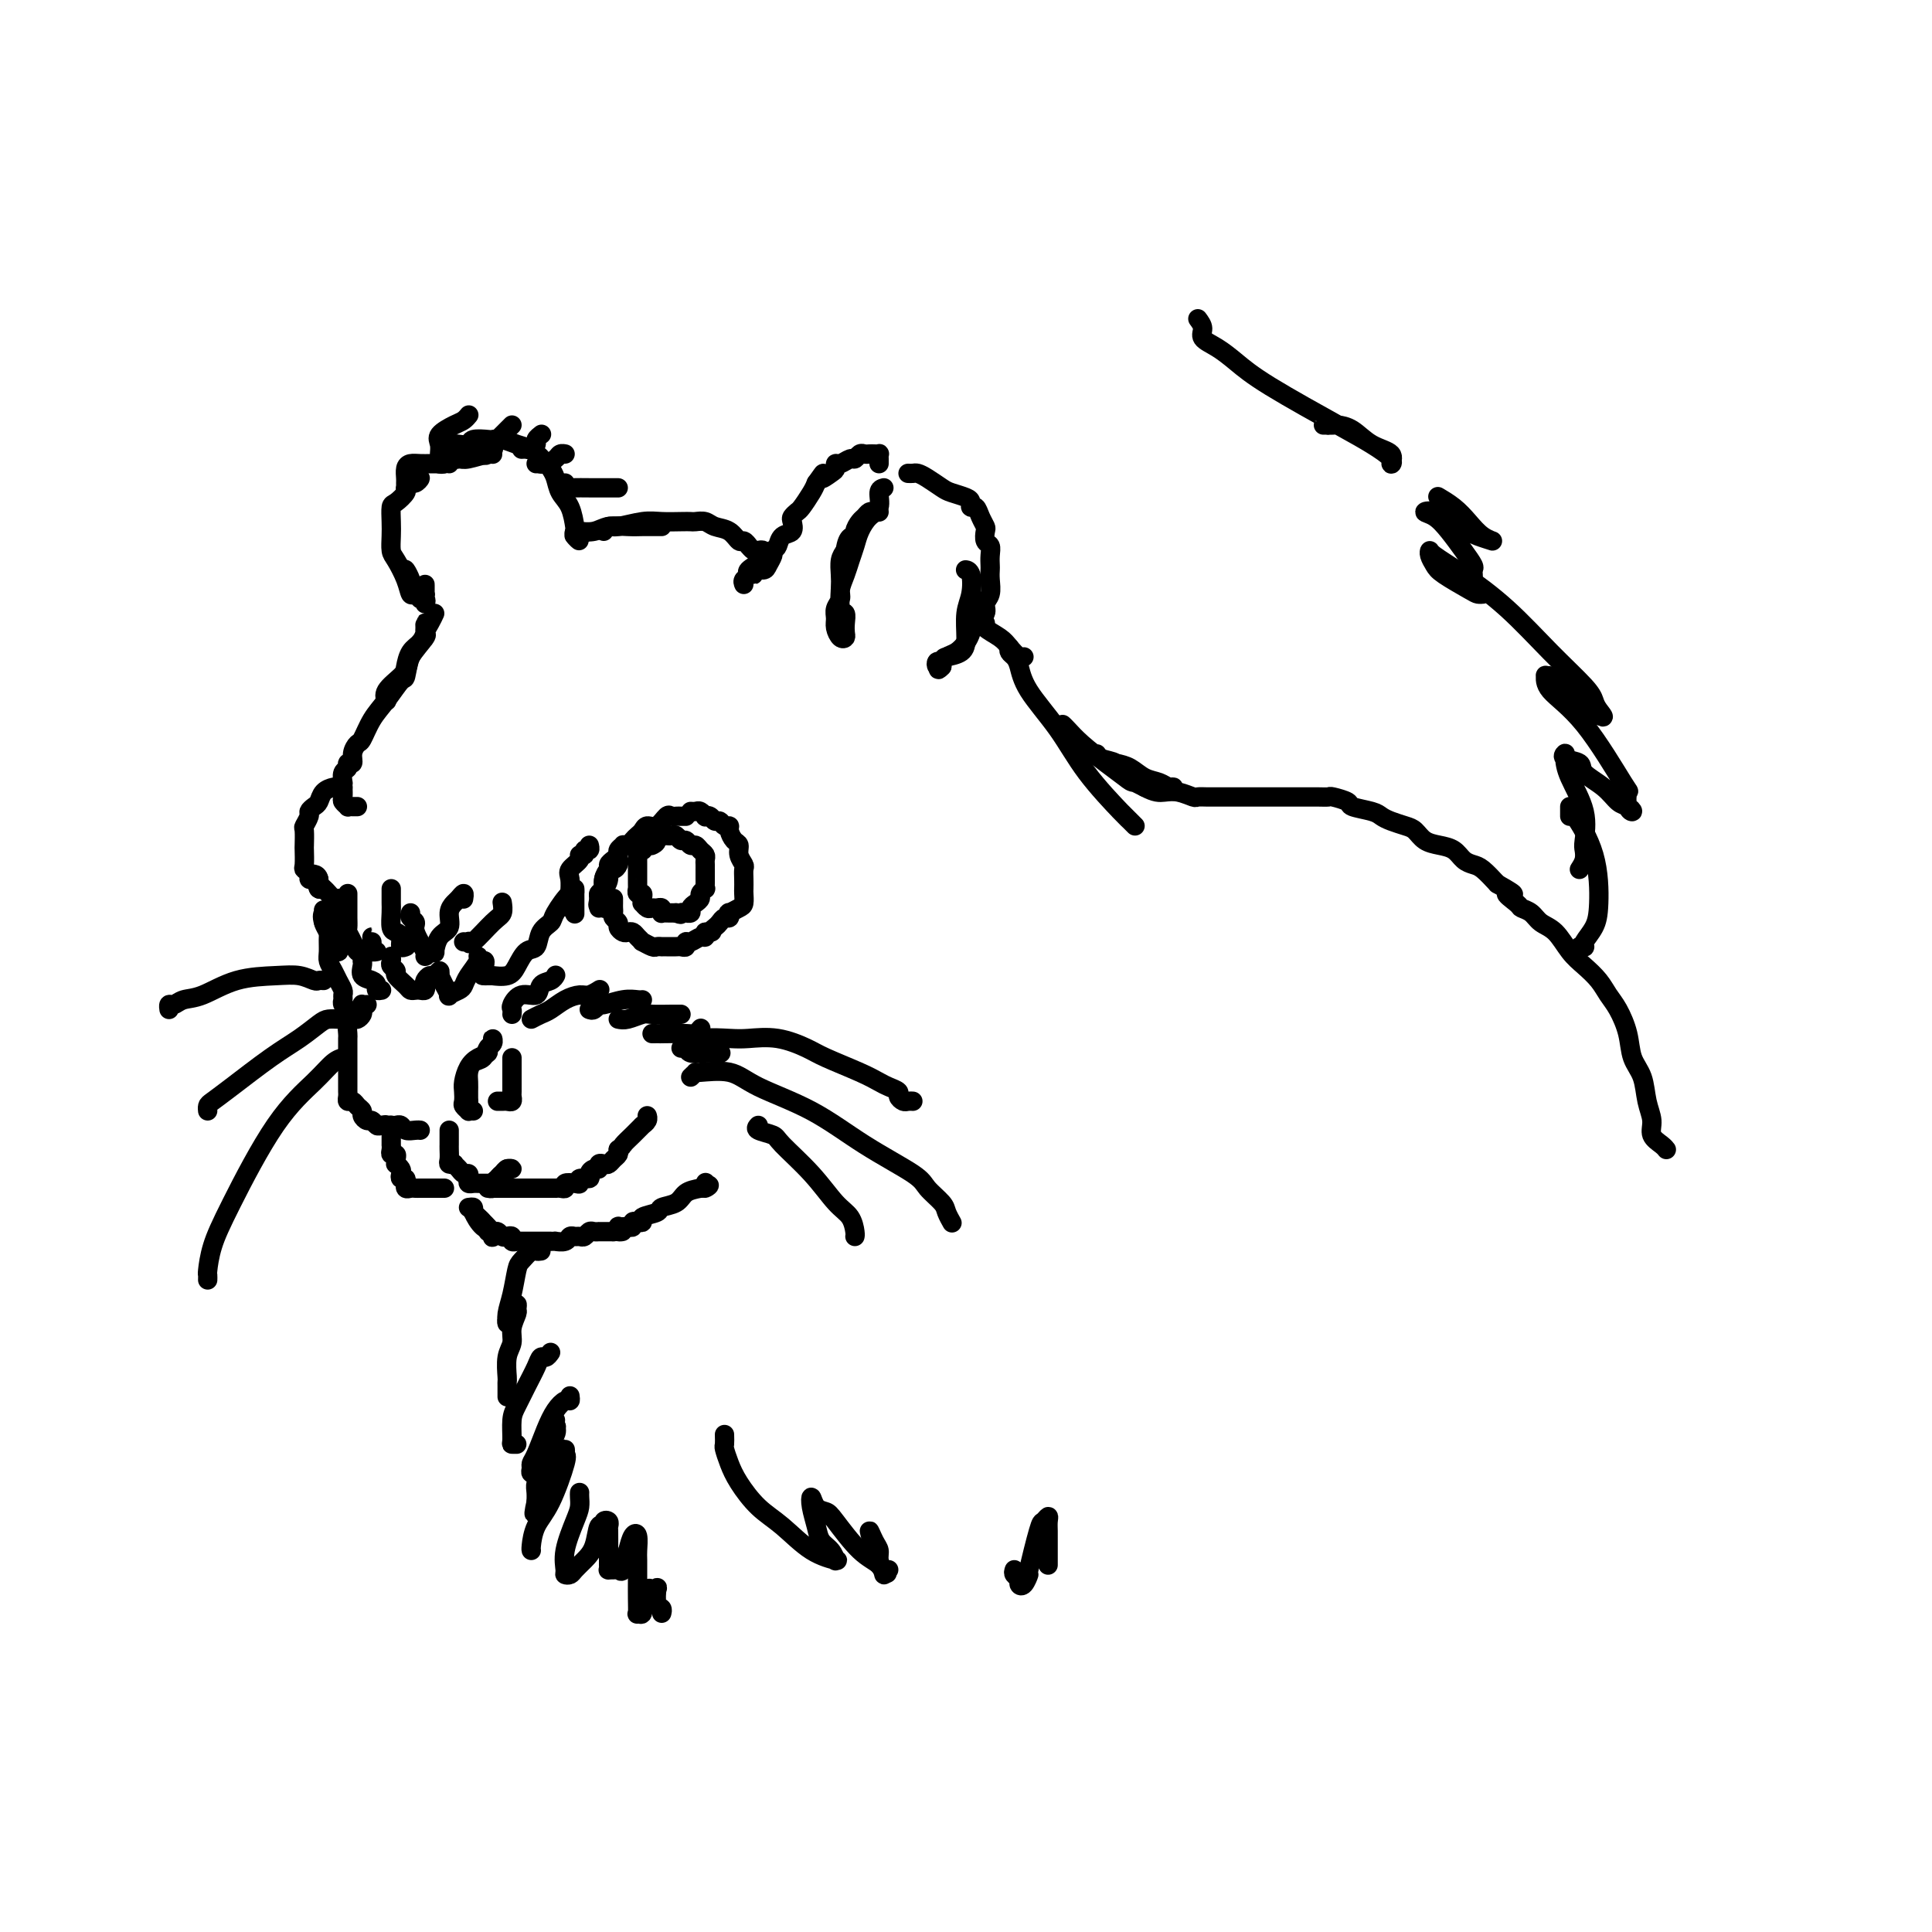 <svg viewBox='0 0 400 400' version='1.1' xmlns='http://www.w3.org/2000/svg' xmlns:xlink='http://www.w3.org/1999/xlink'><g fill='none' stroke='rgb(0,0,0)' stroke-width='4' stroke-linecap='round' stroke-linejoin='round'><path d='M87,124c-0.337,-0.388 -0.675,-0.776 -1,-1c-0.325,-0.224 -0.638,-0.282 -1,-1c-0.362,-0.718 -0.775,-2.094 -1,-3c-0.225,-0.906 -0.263,-1.340 0,-1c0.263,0.340 0.827,1.454 1,2c0.173,0.546 -0.045,0.525 0,1c0.045,0.475 0.352,1.445 1,2c0.648,0.555 1.638,0.696 2,1c0.362,0.304 0.097,0.773 0,1c-0.097,0.227 -0.026,0.214 0,0c0.026,-0.214 0.007,-0.629 0,-1c-0.007,-0.371 -0.002,-0.698 0,-1c0.002,-0.302 0.001,-0.578 0,-1c-0.001,-0.422 -0.003,-0.989 0,-1c0.003,-0.011 0.011,0.533 0,1c-0.011,0.467 -0.041,0.856 0,1c0.041,0.144 0.155,0.041 0,0c-0.155,-0.041 -0.577,-0.021 -1,0'/><path d='M87,123c0.290,0.586 -0.486,0.051 -1,0c-0.514,-0.051 -0.765,0.384 -1,0c-0.235,-0.384 -0.455,-1.586 -1,-3c-0.545,-1.414 -1.414,-3.041 -2,-4c-0.586,-0.959 -0.887,-1.250 -1,-2c-0.113,-0.750 -0.037,-1.959 0,-3c0.037,-1.041 0.033,-1.914 0,-3c-0.033,-1.086 -0.097,-2.386 0,-3c0.097,-0.614 0.354,-0.542 1,-1c0.646,-0.458 1.680,-1.447 2,-2c0.320,-0.553 -0.074,-0.670 0,-1c0.074,-0.330 0.618,-0.872 1,-1c0.382,-0.128 0.603,0.158 1,0c0.397,-0.158 0.971,-0.759 1,-1c0.029,-0.241 -0.485,-0.120 -1,0'/><path d='M86,99c0.608,-1.687 -0.373,0.096 -1,1c-0.627,0.904 -0.901,0.929 -1,1c-0.099,0.071 -0.024,0.187 0,0c0.024,-0.187 -0.002,-0.677 0,-1c0.002,-0.323 0.032,-0.479 0,-1c-0.032,-0.521 -0.125,-1.408 0,-2c0.125,-0.592 0.467,-0.891 1,-1c0.533,-0.109 1.257,-0.029 2,0c0.743,0.029 1.506,0.008 2,0c0.494,-0.008 0.720,-0.002 1,0c0.280,0.002 0.614,0.001 1,0c0.386,-0.001 0.825,-0.000 1,0c0.175,0.000 0.088,0.000 0,0'/><path d='M93,96c-0.105,-0.417 -0.211,-0.833 0,-1c0.211,-0.167 0.738,-0.083 1,0c0.262,0.083 0.260,0.166 1,0c0.740,-0.166 2.223,-0.582 3,-1c0.777,-0.418 0.849,-0.840 1,-1c0.151,-0.160 0.380,-0.058 1,0c0.620,0.058 1.631,0.072 2,0c0.369,-0.072 0.097,-0.230 0,0c-0.097,0.230 -0.019,0.847 0,1c0.019,0.153 -0.019,-0.158 -1,0c-0.981,0.158 -2.903,0.786 -4,1c-1.097,0.214 -1.367,0.015 -2,0c-0.633,-0.015 -1.628,0.153 -2,0c-0.372,-0.153 -0.121,-0.629 0,-1c0.121,-0.371 0.110,-0.639 0,-1c-0.110,-0.361 -0.320,-0.815 0,-1c0.320,-0.185 1.170,-0.102 2,0c0.830,0.102 1.639,0.223 2,0c0.361,-0.223 0.273,-0.789 1,-1c0.727,-0.211 2.268,-0.068 3,0c0.732,0.068 0.655,0.060 1,0c0.345,-0.060 1.113,-0.171 2,0c0.887,0.171 1.893,0.623 3,1c1.107,0.377 2.316,0.679 3,1c0.684,0.321 0.842,0.660 1,1'/><path d='M111,94c1.725,0.928 1.039,1.746 1,2c-0.039,0.254 0.571,-0.058 1,0c0.429,0.058 0.679,0.485 1,1c0.321,0.515 0.713,1.118 1,2c0.287,0.882 0.468,2.043 1,3c0.532,0.957 1.415,1.711 2,3c0.585,1.289 0.871,3.112 1,4c0.129,0.888 0.101,0.840 0,1c-0.101,0.160 -0.274,0.527 0,1c0.274,0.473 0.997,1.050 1,1c0.003,-0.050 -0.713,-0.729 -1,-1c-0.287,-0.271 -0.143,-0.136 0,0'/><path d='M92,96c-0.424,0.096 -0.848,0.192 -1,0c-0.152,-0.192 -0.031,-0.671 0,-1c0.031,-0.329 -0.027,-0.508 0,-1c0.027,-0.492 0.141,-1.299 0,-2c-0.141,-0.701 -0.535,-1.298 0,-2c0.535,-0.702 2.000,-1.508 3,-2c1.000,-0.492 1.536,-0.668 2,-1c0.464,-0.332 0.856,-0.820 1,-1c0.144,-0.180 0.041,-0.051 0,0c-0.041,0.051 -0.021,0.026 0,0'/><path d='M100,94c0.305,0.231 0.610,0.462 1,0c0.390,-0.462 0.865,-1.616 1,-2c0.135,-0.384 -0.069,0.002 0,0c0.069,-0.002 0.410,-0.392 1,-1c0.590,-0.608 1.428,-1.433 2,-2c0.572,-0.567 0.878,-0.876 1,-1c0.122,-0.124 0.061,-0.062 0,0'/><path d='M108,93c0.342,-0.024 0.684,-0.049 1,0c0.316,0.049 0.607,0.171 1,0c0.393,-0.171 0.889,-0.633 1,-1c0.111,-0.367 -0.162,-0.637 0,-1c0.162,-0.363 0.761,-0.818 1,-1c0.239,-0.182 0.120,-0.091 0,0'/><path d='M111,96c0.364,-0.022 0.728,-0.044 1,0c0.272,0.044 0.451,0.156 1,0c0.549,-0.156 1.467,-0.578 2,-1c0.533,-0.422 0.682,-0.844 1,-1c0.318,-0.156 0.805,-0.044 1,0c0.195,0.044 0.097,0.022 0,0'/><path d='M117,100c0.008,0.423 0.016,0.845 0,1c-0.016,0.155 -0.057,0.041 1,0c1.057,-0.041 3.211,-0.011 5,0c1.789,0.011 3.212,0.003 4,0c0.788,-0.003 0.939,-0.001 1,0c0.061,0.001 0.030,0.000 0,0'/><path d='M90,127c-0.286,0.621 -0.571,1.242 -1,2c-0.429,0.758 -1.001,1.652 -1,2c0.001,0.348 0.575,0.150 0,1c-0.575,0.850 -2.298,2.749 -3,4c-0.702,1.251 -0.384,1.853 -1,3c-0.616,1.147 -2.168,2.838 -3,4c-0.832,1.162 -0.945,1.794 -1,2c-0.055,0.206 -0.054,-0.012 0,0c0.054,0.012 0.160,0.256 0,0c-0.160,-0.256 -0.586,-1.013 0,-2c0.586,-0.987 2.185,-2.205 3,-3c0.815,-0.795 0.845,-1.168 1,-2c0.155,-0.832 0.434,-2.122 1,-3c0.566,-0.878 1.420,-1.342 2,-2c0.580,-0.658 0.887,-1.508 1,-2c0.113,-0.492 0.031,-0.626 0,-1c-0.031,-0.374 -0.011,-0.987 0,-1c0.011,-0.013 0.013,0.574 0,1c-0.013,0.426 -0.042,0.692 0,1c0.042,0.308 0.155,0.660 0,1c-0.155,0.340 -0.577,0.670 -1,1'/><path d='M87,133c-0.553,0.903 -1.436,1.661 -2,3c-0.564,1.339 -0.809,3.259 -1,4c-0.191,0.741 -0.327,0.302 -1,1c-0.673,0.698 -1.883,2.532 -3,4c-1.117,1.468 -2.140,2.569 -3,4c-0.860,1.431 -1.555,3.192 -2,4c-0.445,0.808 -0.640,0.665 -1,1c-0.360,0.335 -0.885,1.149 -1,2c-0.115,0.851 0.179,1.738 0,2c-0.179,0.262 -0.833,-0.102 -1,0c-0.167,0.102 0.151,0.670 0,1c-0.151,0.330 -0.772,0.421 -1,1c-0.228,0.579 -0.062,1.646 0,2c0.062,0.354 0.021,-0.007 0,0c-0.021,0.007 -0.020,0.380 0,1c0.020,0.620 0.061,1.487 0,2c-0.061,0.513 -0.223,0.673 0,1c0.223,0.327 0.830,0.820 1,1c0.170,0.180 -0.099,0.048 0,0c0.099,-0.048 0.565,-0.013 1,0c0.435,0.013 0.839,0.004 1,0c0.161,-0.004 0.081,-0.002 0,0'/><path d='M71,163c-0.364,0.016 -0.727,0.032 -1,0c-0.273,-0.032 -0.455,-0.110 -1,0c-0.545,0.110 -1.451,0.410 -2,1c-0.549,0.590 -0.739,1.472 -1,2c-0.261,0.528 -0.592,0.703 -1,1c-0.408,0.297 -0.894,0.718 -1,1c-0.106,0.282 0.168,0.427 0,1c-0.168,0.573 -0.777,1.576 -1,2c-0.223,0.424 -0.061,0.271 0,1c0.061,0.729 0.020,2.342 0,3c-0.020,0.658 -0.020,0.362 0,1c0.020,0.638 0.061,2.210 0,3c-0.061,0.790 -0.222,0.799 0,1c0.222,0.201 0.829,0.592 1,1c0.171,0.408 -0.093,0.831 0,1c0.093,0.169 0.543,0.085 1,0c0.457,-0.085 0.921,-0.169 1,0c0.079,0.169 -0.226,0.592 0,1c0.226,0.408 0.984,0.802 1,1c0.016,0.198 -0.710,0.199 -1,0c-0.290,-0.199 -0.145,-0.600 0,-1'/><path d='M66,183c0.310,1.689 -0.415,-0.089 -1,-1c-0.585,-0.911 -1.030,-0.954 -1,-1c0.030,-0.046 0.536,-0.096 1,0c0.464,0.096 0.884,0.336 1,1c0.116,0.664 -0.074,1.750 0,2c0.074,0.250 0.412,-0.337 1,0c0.588,0.337 1.425,1.597 2,2c0.575,0.403 0.886,-0.051 1,0c0.114,0.051 0.031,0.607 0,1c-0.031,0.393 -0.008,0.623 0,1c0.008,0.377 0.002,0.903 0,1c-0.002,0.097 -0.001,-0.233 0,0c0.001,0.233 0.001,1.029 0,2c-0.001,0.971 -0.004,2.118 0,3c0.004,0.882 0.015,1.501 0,2c-0.015,0.499 -0.056,0.878 0,1c0.056,0.122 0.207,-0.014 0,0c-0.207,0.014 -0.774,0.176 -1,0c-0.226,-0.176 -0.112,-0.691 0,-1c0.112,-0.309 0.224,-0.411 0,-1c-0.224,-0.589 -0.782,-1.663 -1,-2c-0.218,-0.337 -0.097,0.063 0,0c0.097,-0.063 0.171,-0.589 0,-1c-0.171,-0.411 -0.585,-0.705 -1,-1'/><path d='M67,191c-0.464,-1.402 -0.124,-1.908 0,-2c0.124,-0.092 0.032,0.230 0,0c-0.032,-0.230 -0.005,-1.011 0,-1c0.005,0.011 -0.013,0.813 0,1c0.013,0.187 0.056,-0.241 0,0c-0.056,0.241 -0.212,1.153 0,2c0.212,0.847 0.792,1.630 1,2c0.208,0.370 0.044,0.325 0,1c-0.044,0.675 0.030,2.068 0,3c-0.030,0.932 -0.166,1.401 0,2c0.166,0.599 0.633,1.326 1,2c0.367,0.674 0.633,1.294 1,2c0.367,0.706 0.834,1.499 1,2c0.166,0.501 0.031,0.709 0,1c-0.031,0.291 0.043,0.666 0,1c-0.043,0.334 -0.204,0.628 0,1c0.204,0.372 0.773,0.820 1,1c0.227,0.180 0.114,0.090 0,0'/><path d='M76,208c-0.424,0.024 -0.849,0.049 -1,0c-0.151,-0.049 -0.029,-0.171 0,0c0.029,0.171 -0.034,0.636 0,1c0.034,0.364 0.167,0.626 0,1c-0.167,0.374 -0.633,0.859 -1,1c-0.367,0.141 -0.634,-0.062 -1,0c-0.366,0.062 -0.830,0.389 -1,1c-0.170,0.611 -0.046,1.507 0,2c0.046,0.493 0.012,0.583 0,1c-0.012,0.417 -0.003,1.162 0,2c0.003,0.838 0.001,1.770 0,2c-0.001,0.230 -0.000,-0.240 0,0c0.000,0.240 0.000,1.192 0,2c-0.000,0.808 -0.000,1.473 0,2c0.000,0.527 0.000,0.914 0,1c-0.000,0.086 -0.001,-0.131 0,0c0.001,0.131 0.003,0.609 0,1c-0.003,0.391 -0.012,0.696 0,1c0.012,0.304 0.046,0.606 0,1c-0.046,0.394 -0.171,0.879 0,1c0.171,0.121 0.637,-0.121 1,0c0.363,0.121 0.622,0.606 1,1c0.378,0.394 0.875,0.698 1,1c0.125,0.302 -0.121,0.603 0,1c0.121,0.397 0.611,0.891 1,1c0.389,0.109 0.678,-0.167 1,0c0.322,0.167 0.677,0.777 1,1c0.323,0.223 0.612,0.060 1,0c0.388,-0.060 0.874,-0.016 1,0c0.126,0.016 -0.107,0.005 0,0c0.107,-0.005 0.553,-0.002 1,0'/><path d='M81,233c1.155,0.928 -0.458,0.249 -1,0c-0.542,-0.249 -0.012,-0.067 0,0c0.012,0.067 -0.494,0.018 -1,0c-0.506,-0.018 -1.012,-0.005 -1,0c0.012,0.005 0.542,0.001 1,0c0.458,-0.001 0.844,-0.000 1,0c0.156,0.000 0.080,0.000 0,0c-0.080,-0.000 -0.166,-0.000 0,0c0.166,0.000 0.583,0.000 1,0'/><path d='M81,233c0.639,0.016 0.735,0.057 1,0c0.265,-0.057 0.698,-0.211 1,0c0.302,0.211 0.473,0.789 1,1c0.527,0.211 1.411,0.057 2,0c0.589,-0.057 0.883,-0.016 1,0c0.117,0.016 0.059,0.008 0,0'/><path d='M98,230c-0.453,-0.026 -0.906,-0.052 -1,0c-0.094,0.052 0.170,0.181 0,0c-0.170,-0.181 -0.775,-0.671 -1,-1c-0.225,-0.329 -0.069,-0.498 0,-1c0.069,-0.502 0.051,-1.339 0,-2c-0.051,-0.661 -0.134,-1.147 0,-2c0.134,-0.853 0.485,-2.073 1,-3c0.515,-0.927 1.196,-1.559 2,-2c0.804,-0.441 1.733,-0.689 2,-1c0.267,-0.311 -0.128,-0.684 0,-1c0.128,-0.316 0.778,-0.575 1,-1c0.222,-0.425 0.014,-1.015 0,-1c-0.014,0.015 0.164,0.637 0,1c-0.164,0.363 -0.671,0.467 -1,1c-0.329,0.533 -0.480,1.494 -1,2c-0.520,0.506 -1.407,0.555 -2,1c-0.593,0.445 -0.891,1.286 -1,2c-0.109,0.714 -0.029,1.302 0,2c0.029,0.698 0.008,1.507 0,2c-0.008,0.493 -0.002,0.671 0,1c0.002,0.329 0.001,0.808 0,1c-0.001,0.192 -0.000,0.096 0,0'/><path d='M97,228c-0.622,1.933 -0.178,1.267 0,1c0.178,-0.267 0.089,-0.133 0,0'/><path d='M81,234c0.000,0.341 0.000,0.683 0,1c-0.000,0.317 -0.001,0.611 0,1c0.001,0.389 0.004,0.874 0,1c-0.004,0.126 -0.015,-0.107 0,0c0.015,0.107 0.057,0.555 0,1c-0.057,0.445 -0.212,0.889 0,1c0.212,0.111 0.793,-0.111 1,0c0.207,0.111 0.042,0.554 0,1c-0.042,0.446 0.040,0.894 0,1c-0.040,0.106 -0.203,-0.130 0,0c0.203,0.130 0.772,0.627 1,1c0.228,0.373 0.114,0.621 0,1c-0.114,0.379 -0.227,0.890 0,1c0.227,0.110 0.796,-0.181 1,0c0.204,0.181 0.044,0.833 0,1c-0.044,0.167 0.029,-0.151 0,0c-0.029,0.151 -0.162,0.773 0,1c0.162,0.227 0.617,0.061 1,0c0.383,-0.061 0.694,-0.016 1,0c0.306,0.016 0.607,0.004 1,0c0.393,-0.004 0.879,-0.001 1,0c0.121,0.001 -0.122,0.000 0,0c0.122,-0.000 0.610,-0.000 1,0c0.390,0.000 0.683,0.000 1,0c0.317,-0.000 0.659,-0.000 1,0'/><path d='M91,246c1.311,0.000 1.089,0.000 1,0c-0.089,0.000 -0.044,0.000 0,0'/><path d='M93,234c-0.000,0.341 -0.000,0.682 0,1c0.000,0.318 0.000,0.614 0,1c-0.000,0.386 -0.001,0.864 0,1c0.001,0.136 0.004,-0.068 0,0c-0.004,0.068 -0.016,0.410 0,1c0.016,0.590 0.060,1.429 0,2c-0.060,0.571 -0.224,0.875 0,1c0.224,0.125 0.834,0.071 1,0c0.166,-0.071 -0.113,-0.160 0,0c0.113,0.160 0.618,0.568 1,1c0.382,0.432 0.641,0.886 1,1c0.359,0.114 0.817,-0.113 1,0c0.183,0.113 0.091,0.566 0,1c-0.091,0.434 -0.179,0.848 0,1c0.179,0.152 0.626,0.040 1,0c0.374,-0.040 0.674,-0.010 1,0c0.326,0.010 0.679,-0.000 1,0c0.321,0.000 0.611,0.011 1,0c0.389,-0.011 0.877,-0.045 1,0c0.123,0.045 -0.120,0.170 0,0c0.120,-0.170 0.604,-0.634 1,-1c0.396,-0.366 0.704,-0.634 1,-1c0.296,-0.366 0.580,-0.829 1,-1c0.420,-0.171 0.977,-0.049 1,0c0.023,0.049 -0.489,0.024 -1,0'/><path d='M105,242c1.054,-0.132 -0.310,0.539 -1,1c-0.690,0.461 -0.707,0.712 -1,1c-0.293,0.288 -0.862,0.613 -1,1c-0.138,0.387 0.155,0.835 0,1c-0.155,0.165 -0.759,0.047 -1,0c-0.241,-0.047 -0.121,-0.024 0,0'/><path d='M102,246c0.331,-0.000 0.663,-0.000 1,0c0.337,0.000 0.681,0.000 1,0c0.319,-0.000 0.613,-0.000 1,0c0.387,0.000 0.868,0.000 1,0c0.132,-0.000 -0.085,-0.000 0,0c0.085,0.000 0.470,0.000 1,0c0.530,-0.000 1.204,-0.000 2,0c0.796,0.000 1.714,0.000 2,0c0.286,-0.000 -0.059,-0.000 0,0c0.059,0.000 0.523,0.000 1,0c0.477,-0.000 0.968,-0.000 1,0c0.032,0.000 -0.393,0.001 0,0c0.393,-0.001 1.606,-0.004 2,0c0.394,0.004 -0.032,0.015 0,0c0.032,-0.015 0.521,-0.055 1,0c0.479,0.055 0.949,0.207 1,0c0.051,-0.207 -0.318,-0.773 0,-1c0.318,-0.227 1.324,-0.116 2,0c0.676,0.116 1.021,0.237 1,0c-0.021,-0.237 -0.408,-0.833 0,-1c0.408,-0.167 1.611,0.095 2,0c0.389,-0.095 -0.036,-0.548 0,-1c0.036,-0.452 0.535,-0.905 1,-1c0.465,-0.095 0.898,0.168 1,0c0.102,-0.168 -0.127,-0.766 0,-1c0.127,-0.234 0.609,-0.104 1,0c0.391,0.104 0.693,0.183 1,0c0.307,-0.183 0.621,-0.626 1,-1c0.379,-0.374 0.823,-0.678 1,-1c0.177,-0.322 0.089,-0.661 0,-1'/><path d='M128,238c1.509,-1.200 0.783,-0.700 1,-1c0.217,-0.300 1.378,-1.400 2,-2c0.622,-0.600 0.706,-0.699 1,-1c0.294,-0.301 0.797,-0.802 1,-1c0.203,-0.198 0.107,-0.092 0,0c-0.107,0.092 -0.225,0.169 0,0c0.225,-0.169 0.791,-0.584 1,-1c0.209,-0.416 0.060,-0.833 0,-1c-0.060,-0.167 -0.030,-0.083 0,0'/><path d='M97,250c0.477,-0.069 0.955,-0.137 1,0c0.045,0.137 -0.342,0.481 0,1c0.342,0.519 1.412,1.214 2,2c0.588,0.786 0.693,1.661 1,2c0.307,0.339 0.816,0.140 1,0c0.184,-0.140 0.044,-0.221 0,0c-0.044,0.221 0.009,0.743 0,1c-0.009,0.257 -0.079,0.250 0,0c0.079,-0.250 0.309,-0.744 0,-1c-0.309,-0.256 -1.155,-0.275 -2,-1c-0.845,-0.725 -1.689,-2.157 -2,-3c-0.311,-0.843 -0.089,-1.098 0,-1c0.089,0.098 0.044,0.549 0,1'/><path d='M98,251c-0.440,-0.441 0.459,0.455 1,1c0.541,0.545 0.722,0.738 1,1c0.278,0.262 0.651,0.592 1,1c0.349,0.408 0.672,0.893 1,1c0.328,0.107 0.661,-0.164 1,0c0.339,0.164 0.682,0.762 1,1c0.318,0.238 0.609,0.116 1,0c0.391,-0.116 0.882,-0.227 1,0c0.118,0.227 -0.138,0.793 0,1c0.138,0.207 0.671,0.055 1,0c0.329,-0.055 0.455,-0.015 1,0c0.545,0.015 1.509,0.004 2,0c0.491,-0.004 0.508,-0.001 1,0c0.492,0.001 1.459,0.001 2,0c0.541,-0.001 0.656,-0.004 1,0c0.344,0.004 0.918,0.015 1,0c0.082,-0.015 -0.329,-0.057 0,0c0.329,0.057 1.398,0.212 2,0c0.602,-0.212 0.739,-0.793 1,-1c0.261,-0.207 0.647,-0.041 1,0c0.353,0.041 0.673,-0.041 1,0c0.327,0.041 0.661,0.207 1,0c0.339,-0.207 0.682,-0.788 1,-1c0.318,-0.212 0.610,-0.057 1,0c0.390,0.057 0.878,0.015 1,0c0.122,-0.015 -0.122,-0.004 0,0c0.122,0.004 0.610,0.001 1,0c0.390,-0.001 0.683,-0.000 1,0c0.317,0.000 0.659,0.000 1,0'/><path d='M127,255c3.162,-0.249 1.568,0.129 1,0c-0.568,-0.129 -0.110,-0.766 0,-1c0.110,-0.234 -0.129,-0.067 0,0c0.129,0.067 0.626,0.032 1,0c0.374,-0.032 0.627,-0.060 1,0c0.373,0.060 0.868,0.209 1,0c0.132,-0.209 -0.097,-0.777 0,-1c0.097,-0.223 0.521,-0.101 1,0c0.479,0.101 1.014,0.183 1,0c-0.014,-0.183 -0.577,-0.630 0,-1c0.577,-0.370 2.293,-0.663 3,-1c0.707,-0.337 0.406,-0.719 1,-1c0.594,-0.281 2.083,-0.460 3,-1c0.917,-0.540 1.262,-1.440 2,-2c0.738,-0.560 1.869,-0.780 3,-1'/><path d='M145,246c3.012,-1.333 1.542,-0.167 1,0c-0.542,0.167 -0.155,-0.667 0,-1c0.155,-0.333 0.077,-0.167 0,0'/><path d='M103,228c0.340,0.007 0.679,0.014 1,0c0.321,-0.014 0.622,-0.051 1,0c0.378,0.051 0.833,0.188 1,0c0.167,-0.188 0.045,-0.702 0,-1c-0.045,-0.298 -0.012,-0.380 0,-1c0.012,-0.620 0.003,-1.777 0,-2c-0.003,-0.223 -0.001,0.490 0,0c0.001,-0.490 0.000,-2.183 0,-3c-0.000,-0.817 -0.000,-0.758 0,-1c0.000,-0.242 0.000,-0.783 0,-1c-0.000,-0.217 -0.000,-0.108 0,0'/><path d='M106,210c0.037,-0.374 0.075,-0.748 0,-1c-0.075,-0.252 -0.262,-0.382 0,-1c0.262,-0.618 0.974,-1.725 2,-2c1.026,-0.275 2.366,0.280 3,0c0.634,-0.280 0.562,-1.395 1,-2c0.438,-0.605 1.385,-0.698 2,-1c0.615,-0.302 0.896,-0.812 1,-1c0.104,-0.188 0.030,-0.054 0,0c-0.030,0.054 -0.015,0.027 0,0'/><path d='M110,211c0.689,-0.361 1.377,-0.723 2,-1c0.623,-0.277 1.179,-0.470 2,-1c0.821,-0.530 1.905,-1.396 3,-2c1.095,-0.604 2.201,-0.945 3,-1c0.799,-0.055 1.292,0.178 2,0c0.708,-0.178 1.631,-0.765 2,-1c0.369,-0.235 0.185,-0.117 0,0'/><path d='M122,209c0.313,0.121 0.626,0.243 1,0c0.374,-0.243 0.808,-0.850 1,-1c0.192,-0.150 0.143,0.156 1,0c0.857,-0.156 2.622,-0.774 4,-1c1.378,-0.226 2.369,-0.061 3,0c0.631,0.061 0.901,0.016 1,0c0.099,-0.016 0.027,-0.004 0,0c-0.027,0.004 -0.008,0.001 0,0c0.008,-0.001 0.004,-0.001 0,0'/><path d='M128,211c0.538,0.113 1.076,0.226 2,0c0.924,-0.226 2.234,-0.793 3,-1c0.766,-0.207 0.989,-0.056 2,0c1.011,0.056 2.811,0.015 4,0c1.189,-0.015 1.768,-0.004 2,0c0.232,0.004 0.116,0.002 0,0'/><path d='M135,214c0.983,-0.002 1.966,-0.004 2,0c0.034,0.004 -0.880,0.015 0,0c0.880,-0.015 3.556,-0.056 5,0c1.444,0.056 1.658,0.207 2,0c0.342,-0.207 0.812,-0.774 1,-1c0.188,-0.226 0.094,-0.113 0,0'/><path d='M141,217c0.376,-0.113 0.753,-0.226 1,0c0.247,0.226 0.365,0.793 1,1c0.635,0.207 1.786,0.056 3,0c1.214,-0.056 2.490,-0.016 3,0c0.510,0.016 0.255,0.008 0,0'/><path d='M72,185c-0.000,0.242 -0.001,0.484 0,1c0.001,0.516 0.003,1.307 0,2c-0.003,0.693 -0.012,1.290 0,2c0.012,0.710 0.046,1.535 0,2c-0.046,0.465 -0.171,0.569 0,1c0.171,0.431 0.637,1.187 1,2c0.363,0.813 0.623,1.682 1,2c0.377,0.318 0.872,0.086 1,0c0.128,-0.086 -0.109,-0.026 0,0c0.109,0.026 0.565,0.019 1,0c0.435,-0.019 0.849,-0.048 1,0c0.151,0.048 0.040,0.174 0,0c-0.040,-0.174 -0.011,-0.646 0,-1c0.011,-0.354 0.002,-0.588 0,-1c-0.002,-0.412 0.003,-1.000 0,-1c-0.003,-0.000 -0.015,0.588 0,1c0.015,0.412 0.055,0.646 0,1c-0.055,0.354 -0.207,0.826 0,1c0.207,0.174 0.773,0.050 1,0c0.227,-0.050 0.113,-0.025 0,0'/><path d='M81,184c-0.000,0.330 -0.001,0.659 0,1c0.001,0.341 0.003,0.693 0,1c-0.003,0.307 -0.011,0.567 0,1c0.011,0.433 0.040,1.038 0,2c-0.040,0.962 -0.151,2.282 0,3c0.151,0.718 0.562,0.833 1,1c0.438,0.167 0.901,0.385 1,1c0.099,0.615 -0.166,1.627 0,2c0.166,0.373 0.762,0.107 1,0c0.238,-0.107 0.119,-0.053 0,0'/><path d='M85,189c-0.129,0.340 -0.259,0.679 0,1c0.259,0.321 0.906,0.622 1,1c0.094,0.378 -0.367,0.833 0,2c0.367,1.167 1.560,3.045 2,4c0.440,0.955 0.126,0.987 0,1c-0.126,0.013 -0.063,0.006 0,0'/><path d='M88,197c0.306,0.022 0.612,0.043 1,0c0.388,-0.043 0.860,-0.151 1,0c0.140,0.151 -0.050,0.559 0,0c0.050,-0.559 0.342,-2.086 1,-3c0.658,-0.914 1.683,-1.216 2,-2c0.317,-0.784 -0.073,-2.049 0,-3c0.073,-0.951 0.608,-1.589 1,-2c0.392,-0.411 0.641,-0.595 1,-1c0.359,-0.405 0.827,-1.032 1,-1c0.173,0.032 0.049,0.723 0,1c-0.049,0.277 -0.025,0.138 0,0'/><path d='M96,195c0.425,0.029 0.850,0.059 1,0c0.150,-0.059 0.026,-0.205 0,0c-0.026,0.205 0.045,0.762 1,0c0.955,-0.762 2.792,-2.843 4,-4c1.208,-1.157 1.787,-1.388 2,-2c0.213,-0.612 0.061,-1.603 0,-2c-0.061,-0.397 -0.030,-0.198 0,0'/><path d='M75,199c0.052,0.221 0.104,0.441 0,1c-0.104,0.559 -0.364,1.456 0,2c0.364,0.544 1.352,0.734 2,1c0.648,0.266 0.957,0.607 1,1c0.043,0.393 -0.181,0.836 0,1c0.181,0.164 0.766,0.047 1,0c0.234,-0.047 0.117,-0.023 0,0'/><path d='M81,198c0.034,0.335 0.068,0.671 0,1c-0.068,0.329 -0.240,0.652 0,1c0.240,0.348 0.890,0.720 1,1c0.110,0.280 -0.322,0.467 0,1c0.322,0.533 1.396,1.412 2,2c0.604,0.588 0.736,0.887 1,1c0.264,0.113 0.658,0.042 1,0c0.342,-0.042 0.630,-0.054 1,0c0.370,0.054 0.820,0.173 1,0c0.180,-0.173 0.090,-0.640 0,-1c-0.090,-0.360 -0.182,-0.614 0,-1c0.182,-0.386 0.636,-0.904 1,-1c0.364,-0.096 0.636,0.228 1,0c0.364,-0.228 0.820,-1.010 1,-1c0.180,0.010 0.085,0.813 0,1c-0.085,0.187 -0.160,-0.240 0,0c0.160,0.240 0.554,1.148 1,2c0.446,0.852 0.944,1.649 1,2c0.056,0.351 -0.331,0.256 0,0c0.331,-0.256 1.380,-0.672 2,-1c0.620,-0.328 0.810,-0.569 1,-1c0.190,-0.431 0.381,-1.054 1,-2c0.619,-0.946 1.667,-2.216 2,-3c0.333,-0.784 -0.048,-1.081 0,-1c0.048,0.081 0.524,0.541 1,1'/><path d='M100,199c0.785,-0.536 0.246,1.124 0,2c-0.246,0.876 -0.200,0.968 0,1c0.200,0.032 0.553,0.004 1,0c0.447,-0.004 0.987,0.016 1,0c0.013,-0.016 -0.501,-0.068 0,0c0.501,0.068 2.017,0.257 3,0c0.983,-0.257 1.434,-0.962 2,-2c0.566,-1.038 1.249,-2.411 2,-3c0.751,-0.589 1.571,-0.394 2,-1c0.429,-0.606 0.469,-2.014 1,-3c0.531,-0.986 1.554,-1.552 2,-2c0.446,-0.448 0.316,-0.778 1,-2c0.684,-1.222 2.183,-3.334 3,-4c0.817,-0.666 0.951,0.116 1,0c0.049,-0.116 0.013,-1.131 0,-1c-0.013,0.131 -0.004,1.406 0,2c0.004,0.594 0.001,0.506 0,1c-0.001,0.494 -0.000,1.570 0,2c0.000,0.430 0.000,0.215 0,0'/><path d='M118,188c0.005,-0.275 0.009,-0.549 0,-1c-0.009,-0.451 -0.032,-1.077 0,-2c0.032,-0.923 0.118,-2.141 0,-3c-0.118,-0.859 -0.439,-1.359 0,-2c0.439,-0.641 1.638,-1.425 2,-2c0.362,-0.575 -0.113,-0.942 0,-1c0.113,-0.058 0.815,0.195 1,0c0.185,-0.195 -0.146,-0.836 0,-1c0.146,-0.164 0.770,0.148 1,0c0.230,-0.148 0.066,-0.757 0,-1c-0.066,-0.243 -0.033,-0.122 0,0'/><path d='M126,188c-0.421,0.073 -0.842,0.146 -1,0c-0.158,-0.146 -0.054,-0.511 0,-1c0.054,-0.489 0.056,-1.102 0,-2c-0.056,-0.898 -0.172,-2.080 0,-3c0.172,-0.920 0.632,-1.577 1,-2c0.368,-0.423 0.645,-0.612 1,-1c0.355,-0.388 0.790,-0.974 1,-1c0.210,-0.026 0.197,0.507 0,1c-0.197,0.493 -0.578,0.944 -1,1c-0.422,0.056 -0.883,-0.283 -1,0c-0.117,0.283 0.112,1.189 0,2c-0.112,0.811 -0.566,1.528 -1,2c-0.434,0.472 -0.848,0.698 -1,1c-0.152,0.302 -0.041,0.679 0,1c0.041,0.321 0.011,0.586 0,1c-0.011,0.414 -0.003,0.975 0,1c0.003,0.025 0.002,-0.488 0,-1'/><path d='M124,187c-0.447,1.062 -0.063,-0.282 0,-1c0.063,-0.718 -0.194,-0.808 0,-1c0.194,-0.192 0.839,-0.485 1,-1c0.161,-0.515 -0.163,-1.251 0,-2c0.163,-0.749 0.813,-1.510 1,-2c0.187,-0.490 -0.090,-0.709 0,-1c0.090,-0.291 0.545,-0.652 1,-1c0.455,-0.348 0.909,-0.681 1,-1c0.091,-0.319 -0.183,-0.624 0,-1c0.183,-0.376 0.822,-0.822 1,-1c0.178,-0.178 -0.107,-0.089 0,0c0.107,0.089 0.605,0.177 1,0c0.395,-0.177 0.686,-0.620 1,-1c0.314,-0.380 0.651,-0.698 1,-1c0.349,-0.302 0.709,-0.589 1,-1c0.291,-0.411 0.512,-0.947 1,-1c0.488,-0.053 1.244,0.378 2,0c0.756,-0.378 1.513,-1.565 2,-2c0.487,-0.435 0.705,-0.116 1,0c0.295,0.116 0.667,0.031 1,0c0.333,-0.031 0.625,-0.008 1,0c0.375,0.008 0.832,0.002 1,0c0.168,-0.002 0.048,-0.001 0,0c-0.048,0.001 -0.024,0.000 0,0'/><path d='M127,186c0.002,0.333 0.005,0.667 0,1c-0.005,0.333 -0.016,0.666 0,1c0.016,0.334 0.060,0.667 0,1c-0.060,0.333 -0.223,0.664 0,1c0.223,0.336 0.833,0.678 1,1c0.167,0.322 -0.110,0.625 0,1c0.110,0.375 0.608,0.823 1,1c0.392,0.177 0.678,0.085 1,0c0.322,-0.085 0.682,-0.163 1,0c0.318,0.163 0.596,0.565 1,1c0.404,0.435 0.935,0.901 1,1c0.065,0.099 -0.337,-0.170 0,0c0.337,0.170 1.414,0.778 2,1c0.586,0.222 0.682,0.060 1,0c0.318,-0.060 0.859,-0.016 1,0c0.141,0.016 -0.117,0.004 0,0c0.117,-0.004 0.610,0.000 1,0c0.390,-0.000 0.678,-0.004 1,0c0.322,0.004 0.677,0.016 1,0c0.323,-0.016 0.615,-0.061 1,0c0.385,0.061 0.863,0.228 1,0c0.137,-0.228 -0.068,-0.849 0,-1c0.068,-0.151 0.411,0.170 1,0c0.589,-0.170 1.426,-0.829 2,-1c0.574,-0.171 0.885,0.146 1,0c0.115,-0.146 0.033,-0.756 0,-1c-0.033,-0.244 -0.016,-0.122 0,0'/><path d='M146,193c2.190,-0.260 1.165,0.089 1,0c-0.165,-0.089 0.531,-0.616 1,-1c0.469,-0.384 0.712,-0.624 1,-1c0.288,-0.376 0.619,-0.889 1,-1c0.381,-0.111 0.810,0.178 1,0c0.190,-0.178 0.142,-0.825 0,-1c-0.142,-0.175 -0.378,0.123 0,0c0.378,-0.123 1.369,-0.665 2,-1c0.631,-0.335 0.901,-0.461 1,-1c0.099,-0.539 0.028,-1.492 0,-2c-0.028,-0.508 -0.011,-0.573 0,-1c0.011,-0.427 0.018,-1.218 0,-2c-0.018,-0.782 -0.060,-1.557 0,-2c0.060,-0.443 0.222,-0.556 0,-1c-0.222,-0.444 -0.829,-1.219 -1,-2c-0.171,-0.781 0.095,-1.567 0,-2c-0.095,-0.433 -0.550,-0.512 -1,-1c-0.450,-0.488 -0.894,-1.384 -1,-2c-0.106,-0.616 0.127,-0.953 0,-1c-0.127,-0.047 -0.612,0.198 -1,0c-0.388,-0.198 -0.677,-0.837 -1,-1c-0.323,-0.163 -0.678,0.149 -1,0c-0.322,-0.149 -0.611,-0.758 -1,-1c-0.389,-0.242 -0.879,-0.117 -1,0c-0.121,0.117 0.125,0.228 0,0c-0.125,-0.228 -0.621,-0.793 -1,-1c-0.379,-0.207 -0.640,-0.056 -1,0c-0.360,0.056 -0.817,0.016 -1,0c-0.183,-0.016 -0.091,-0.008 0,0'/><path d='M133,176c0.113,0.024 0.226,0.048 0,0c-0.226,-0.048 -0.793,-0.166 -1,0c-0.207,0.166 -0.056,0.618 0,1c0.056,0.382 0.015,0.694 0,1c-0.015,0.306 -0.004,0.607 0,1c0.004,0.393 0.001,0.879 0,1c-0.001,0.121 -0.000,-0.121 0,0c0.000,0.121 0.000,0.606 0,1c-0.000,0.394 -0.001,0.698 0,1c0.001,0.302 0.004,0.602 0,1c-0.004,0.398 -0.015,0.894 0,1c0.015,0.106 0.057,-0.178 0,0c-0.057,0.178 -0.212,0.817 0,1c0.212,0.183 0.792,-0.091 1,0c0.208,0.091 0.045,0.546 0,1c-0.045,0.454 0.029,0.907 0,1c-0.029,0.093 -0.162,-0.172 0,0c0.162,0.172 0.618,0.782 1,1c0.382,0.218 0.690,0.044 1,0c0.310,-0.044 0.621,0.041 1,0c0.379,-0.041 0.825,-0.207 1,0c0.175,0.207 0.078,0.787 0,1c-0.078,0.213 -0.136,0.057 0,0c0.136,-0.057 0.468,-0.016 1,0c0.532,0.016 1.266,0.008 2,0'/><path d='M140,189c1.399,0.618 0.896,0.163 1,0c0.104,-0.163 0.815,-0.032 1,0c0.185,0.032 -0.157,-0.033 0,0c0.157,0.033 0.811,0.164 1,0c0.189,-0.164 -0.089,-0.622 0,-1c0.089,-0.378 0.546,-0.675 1,-1c0.454,-0.325 0.906,-0.679 1,-1c0.094,-0.321 -0.171,-0.610 0,-1c0.171,-0.390 0.778,-0.883 1,-1c0.222,-0.117 0.059,0.141 0,0c-0.059,-0.141 -0.016,-0.682 0,-1c0.016,-0.318 0.004,-0.414 0,-1c-0.004,-0.586 -0.000,-1.663 0,-2c0.000,-0.337 -0.003,0.065 0,0c0.003,-0.065 0.012,-0.596 0,-1c-0.012,-0.404 -0.045,-0.682 0,-1c0.045,-0.318 0.167,-0.678 0,-1c-0.167,-0.322 -0.622,-0.607 -1,-1c-0.378,-0.393 -0.679,-0.894 -1,-1c-0.321,-0.106 -0.664,0.182 -1,0c-0.336,-0.182 -0.667,-0.833 -1,-1c-0.333,-0.167 -0.667,0.151 -1,0c-0.333,-0.151 -0.664,-0.773 -1,-1c-0.336,-0.227 -0.678,-0.061 -1,0c-0.322,0.061 -0.625,0.016 -1,0c-0.375,-0.016 -0.821,-0.005 -1,0c-0.179,0.005 -0.089,0.002 0,0'/><path d='M137,173c-1.560,-0.452 -0.958,0.417 -1,1c-0.042,0.583 -0.726,0.881 -1,1c-0.274,0.119 -0.137,0.060 0,0'/><path d='M154,121c-0.136,-0.325 -0.272,-0.650 0,-1c0.272,-0.350 0.952,-0.724 1,-1c0.048,-0.276 -0.537,-0.453 0,-1c0.537,-0.547 2.197,-1.465 3,-2c0.803,-0.535 0.748,-0.687 1,-1c0.252,-0.313 0.812,-0.787 1,-1c0.188,-0.213 0.004,-0.163 0,0c-0.004,0.163 0.171,0.441 0,1c-0.171,0.559 -0.688,1.399 -1,2c-0.312,0.601 -0.420,0.961 -1,1c-0.580,0.039 -1.632,-0.244 -2,0c-0.368,0.244 -0.054,1.015 0,1c0.054,-0.015 -0.154,-0.815 0,-1c0.154,-0.185 0.670,0.245 1,0c0.330,-0.245 0.474,-1.164 1,-2c0.526,-0.836 1.433,-1.590 2,-2c0.567,-0.410 0.792,-0.477 1,-1c0.208,-0.523 0.399,-1.503 1,-2c0.601,-0.497 1.613,-0.513 2,-1c0.387,-0.487 0.149,-1.447 0,-2c-0.149,-0.553 -0.208,-0.701 0,-1c0.208,-0.299 0.685,-0.750 1,-1c0.315,-0.250 0.469,-0.298 1,-1c0.531,-0.702 1.437,-2.058 2,-3c0.563,-0.942 0.781,-1.471 1,-2'/><path d='M169,100c2.442,-3.426 1.049,-1.491 1,-1c-0.049,0.491 1.248,-0.461 2,-1c0.752,-0.539 0.961,-0.665 1,-1c0.039,-0.335 -0.092,-0.878 0,-1c0.092,-0.122 0.406,0.178 1,0c0.594,-0.178 1.469,-0.832 2,-1c0.531,-0.168 0.720,0.151 1,0c0.280,-0.151 0.653,-0.772 1,-1c0.347,-0.228 0.667,-0.062 1,0c0.333,0.062 0.678,0.019 1,0c0.322,-0.019 0.622,-0.015 1,0c0.378,0.015 0.833,0.043 1,0c0.167,-0.043 0.045,-0.155 0,0c-0.045,0.155 -0.012,0.578 0,1c0.012,0.422 0.003,0.844 0,1c-0.003,0.156 -0.001,0.044 0,0c0.001,-0.044 0.000,-0.022 0,0'/><path d='M183,101c-0.469,0.124 -0.938,0.249 -1,1c-0.062,0.751 0.281,2.130 0,3c-0.281,0.870 -1.188,1.233 -2,2c-0.812,0.767 -1.528,1.938 -2,3c-0.472,1.062 -0.700,2.014 -1,3c-0.300,0.986 -0.673,2.007 -1,3c-0.327,0.993 -0.609,1.957 -1,3c-0.391,1.043 -0.890,2.166 -1,3c-0.110,0.834 0.169,1.380 0,2c-0.169,0.620 -0.788,1.316 -1,2c-0.212,0.684 -0.018,1.358 0,2c0.018,0.642 -0.139,1.252 0,2c0.139,0.748 0.574,1.633 1,2c0.426,0.367 0.842,0.217 1,0c0.158,-0.217 0.056,-0.502 0,-1c-0.056,-0.498 -0.067,-1.210 0,-2c0.067,-0.790 0.213,-1.657 0,-2c-0.213,-0.343 -0.786,-0.161 -1,-1c-0.214,-0.839 -0.068,-2.699 0,-4c0.068,-1.301 0.057,-2.043 0,-3c-0.057,-0.957 -0.159,-2.131 0,-3c0.159,-0.869 0.580,-1.435 1,-2'/><path d='M175,114c0.466,-3.433 1.630,-3.015 2,-3c0.370,0.015 -0.056,-0.374 0,-1c0.056,-0.626 0.593,-1.488 1,-2c0.407,-0.512 0.683,-0.673 1,-1c0.317,-0.327 0.673,-0.820 1,-1c0.327,-0.180 0.624,-0.048 1,0c0.376,0.048 0.832,0.013 1,0c0.168,-0.013 0.048,-0.004 0,0c-0.048,0.004 -0.024,0.002 0,0'/><path d='M188,98c0.348,0.016 0.697,0.032 1,0c0.303,-0.032 0.561,-0.111 1,0c0.439,0.111 1.060,0.410 2,1c0.940,0.590 2.198,1.469 3,2c0.802,0.531 1.146,0.715 2,1c0.854,0.285 2.218,0.670 3,1c0.782,0.330 0.984,0.603 1,1c0.016,0.397 -0.153,0.917 0,1c0.153,0.083 0.628,-0.272 1,0c0.372,0.272 0.639,1.171 1,2c0.361,0.829 0.815,1.587 1,2c0.185,0.413 0.102,0.482 0,1c-0.102,0.518 -0.223,1.486 0,2c0.223,0.514 0.792,0.573 1,1c0.208,0.427 0.057,1.220 0,2c-0.057,0.780 -0.020,1.546 0,2c0.020,0.454 0.021,0.597 0,1c-0.021,0.403 -0.065,1.067 0,2c0.065,0.933 0.239,2.137 0,3c-0.239,0.863 -0.889,1.386 -1,2c-0.111,0.614 0.318,1.320 0,2c-0.318,0.680 -1.384,1.334 -2,2c-0.616,0.666 -0.781,1.345 -1,2c-0.219,0.655 -0.493,1.285 -1,2c-0.507,0.715 -1.247,1.516 -2,2c-0.753,0.484 -1.519,0.652 -2,1c-0.481,0.348 -0.675,0.877 -1,1c-0.325,0.123 -0.780,-0.159 -1,0c-0.220,0.159 -0.206,0.760 0,1c0.206,0.240 0.603,0.120 1,0'/><path d='M195,138c-1.409,1.528 -0.431,-0.153 0,-1c0.431,-0.847 0.315,-0.862 1,-1c0.685,-0.138 2.170,-0.401 3,-1c0.830,-0.599 1.003,-1.534 1,-3c-0.003,-1.466 -0.183,-3.465 0,-5c0.183,-1.535 0.729,-2.608 1,-4c0.271,-1.392 0.269,-3.105 0,-4c-0.269,-0.895 -0.803,-0.972 -1,-1c-0.197,-0.028 -0.056,-0.008 0,0c0.056,0.008 0.028,0.004 0,0'/><path d='M202,128c0.924,0.358 1.848,0.716 2,1c0.152,0.284 -0.467,0.493 0,1c0.467,0.507 2.020,1.313 3,2c0.980,0.687 1.386,1.256 2,2c0.614,0.744 1.434,1.662 2,2c0.566,0.338 0.876,0.097 1,0c0.124,-0.097 0.062,-0.048 0,0'/><path d='M119,111c-0.040,-0.415 -0.079,-0.829 0,-1c0.079,-0.171 0.277,-0.098 1,0c0.723,0.098 1.972,0.223 3,0c1.028,-0.223 1.833,-0.792 3,-1c1.167,-0.208 2.694,-0.056 4,0c1.306,0.056 2.392,0.015 3,0c0.608,-0.015 0.737,-0.004 1,0c0.263,0.004 0.658,0.001 1,0c0.342,-0.001 0.631,-0.000 1,0c0.369,0.000 0.820,0.000 1,0c0.180,-0.000 0.090,-0.000 0,0'/><path d='M125,110c0.323,-0.453 0.646,-0.906 1,-1c0.354,-0.094 0.739,0.171 2,0c1.261,-0.171 3.398,-0.778 5,-1c1.602,-0.222 2.670,-0.060 4,0c1.330,0.060 2.922,0.020 4,0c1.078,-0.020 1.643,-0.018 2,0c0.357,0.018 0.505,0.051 1,0c0.495,-0.051 1.337,-0.187 2,0c0.663,0.187 1.148,0.695 2,1c0.852,0.305 2.070,0.406 3,1c0.930,0.594 1.573,1.679 2,2c0.427,0.321 0.639,-0.124 1,0c0.361,0.124 0.871,0.817 1,1c0.129,0.183 -0.123,-0.143 0,0c0.123,0.143 0.621,0.757 1,1c0.379,0.243 0.638,0.117 1,0c0.362,-0.117 0.828,-0.224 1,0c0.172,0.224 0.049,0.778 0,1c-0.049,0.222 -0.025,0.111 0,0'/><path d='M144,217c-0.118,-0.453 -0.235,-0.905 0,-1c0.235,-0.095 0.823,0.169 1,0c0.177,-0.169 -0.055,-0.771 1,-1c1.055,-0.229 3.398,-0.084 5,0c1.602,0.084 2.462,0.109 4,0c1.538,-0.109 3.753,-0.352 6,0c2.247,0.352 4.527,1.299 6,2c1.473,0.701 2.140,1.158 4,2c1.860,0.842 4.914,2.071 7,3c2.086,0.929 3.203,1.559 4,2c0.797,0.441 1.274,0.692 2,1c0.726,0.308 1.701,0.671 2,1c0.299,0.329 -0.077,0.624 0,1c0.077,0.376 0.608,0.833 1,1c0.392,0.167 0.644,0.045 1,0c0.356,-0.045 0.816,-0.013 1,0c0.184,0.013 0.092,0.006 0,0'/><path d='M143,223c0.462,-0.439 0.923,-0.879 1,-1c0.077,-0.121 -0.232,0.076 1,0c1.232,-0.076 4.004,-0.424 6,0c1.996,0.424 3.215,1.621 6,3c2.785,1.379 7.135,2.940 11,5c3.865,2.060 7.245,4.621 11,7c3.755,2.379 7.886,4.578 10,6c2.114,1.422 2.213,2.066 3,3c0.787,0.934 2.262,2.158 3,3c0.738,0.842 0.737,1.304 1,2c0.263,0.696 0.789,1.628 1,2c0.211,0.372 0.105,0.186 0,0'/><path d='M157,233c-0.319,0.333 -0.637,0.666 0,1c0.637,0.334 2.230,0.669 3,1c0.770,0.331 0.718,0.659 2,2c1.282,1.341 3.899,3.694 6,6c2.101,2.306 3.687,4.565 5,6c1.313,1.435 2.352,2.044 3,3c0.648,0.956 0.905,2.257 1,3c0.095,0.743 0.027,0.926 0,1c-0.027,0.074 -0.014,0.037 0,0'/><path d='M67,203c-0.374,-0.030 -0.747,-0.060 -1,0c-0.253,0.060 -0.384,0.209 -1,0c-0.616,-0.209 -1.716,-0.775 -3,-1c-1.284,-0.225 -2.753,-0.109 -5,0c-2.247,0.109 -5.271,0.210 -8,1c-2.729,0.790 -5.162,2.268 -7,3c-1.838,0.732 -3.081,0.718 -4,1c-0.919,0.282 -1.514,0.859 -2,1c-0.486,0.141 -0.862,-0.154 -1,0c-0.138,0.154 -0.040,0.758 0,1c0.040,0.242 0.020,0.121 0,0'/><path d='M71,211c-0.233,0.012 -0.467,0.023 -1,0c-0.533,-0.023 -1.367,-0.081 -2,0c-0.633,0.081 -1.066,0.302 -2,1c-0.934,0.698 -2.369,1.875 -4,3c-1.631,1.125 -3.456,2.200 -6,4c-2.544,1.800 -5.806,4.325 -8,6c-2.194,1.675 -3.320,2.501 -4,3c-0.680,0.499 -0.914,0.673 -1,1c-0.086,0.327 -0.025,0.808 0,1c0.025,0.192 0.012,0.096 0,0'/><path d='M71,219c0.153,-0.035 0.305,-0.069 0,0c-0.305,0.069 -1.069,0.243 -2,1c-0.931,0.757 -2.029,2.098 -4,4c-1.971,1.902 -4.815,4.365 -8,9c-3.185,4.635 -6.710,11.442 -9,16c-2.290,4.558 -3.346,6.868 -4,9c-0.654,2.132 -0.907,4.087 -1,5c-0.093,0.913 -0.025,0.784 0,1c0.025,0.216 0.007,0.776 0,1c-0.007,0.224 -0.004,0.112 0,0'/><path d='M112,259c-0.364,0.053 -0.727,0.107 -1,0c-0.273,-0.107 -0.455,-0.373 -1,0c-0.545,0.373 -1.452,1.387 -2,2c-0.548,0.613 -0.736,0.827 -1,2c-0.264,1.173 -0.602,3.306 -1,5c-0.398,1.694 -0.854,2.949 -1,4c-0.146,1.051 0.017,1.899 0,2c-0.017,0.101 -0.215,-0.544 0,-1c0.215,-0.456 0.843,-0.723 1,-1c0.157,-0.277 -0.158,-0.563 0,-1c0.158,-0.437 0.790,-1.026 1,-1c0.210,0.026 0.000,0.666 0,1c-0.000,0.334 0.210,0.363 0,1c-0.210,0.637 -0.841,1.883 -1,3c-0.159,1.117 0.154,2.105 0,3c-0.154,0.895 -0.773,1.697 -1,3c-0.227,1.303 -0.061,3.106 0,4c0.061,0.894 0.016,0.879 0,1c-0.016,0.121 -0.004,0.379 0,1c0.004,0.621 0.001,1.606 0,2c-0.001,0.394 -0.001,0.197 0,0'/><path d='M114,280c-0.327,0.458 -0.654,0.917 -1,1c-0.346,0.083 -0.709,-0.209 -1,0c-0.291,0.209 -0.508,0.917 -1,2c-0.492,1.083 -1.257,2.539 -2,4c-0.743,1.461 -1.463,2.927 -2,4c-0.537,1.073 -0.890,1.751 -1,3c-0.110,1.249 0.022,3.067 0,4c-0.022,0.933 -0.198,0.982 0,1c0.198,0.018 0.771,0.005 1,0c0.229,-0.005 0.115,-0.003 0,0'/><path d='M118,289c0.065,0.461 0.130,0.921 0,1c-0.130,0.079 -0.455,-0.225 -1,0c-0.545,0.225 -1.308,0.977 -2,2c-0.692,1.023 -1.311,2.316 -2,4c-0.689,1.684 -1.449,3.758 -2,5c-0.551,1.242 -0.895,1.654 -1,2c-0.105,0.346 0.028,0.628 0,1c-0.028,0.372 -0.216,0.833 0,1c0.216,0.167 0.836,0.039 1,0c0.164,-0.039 -0.128,0.011 0,0c0.128,-0.011 0.675,-0.085 1,-1c0.325,-0.915 0.426,-2.672 1,-4c0.574,-1.328 1.620,-2.226 2,-3c0.380,-0.774 0.095,-1.425 0,-2c-0.095,-0.575 -0.000,-1.074 0,-1c0.000,0.074 -0.095,0.719 0,1c0.095,0.281 0.379,0.196 0,1c-0.379,0.804 -1.422,2.495 -2,4c-0.578,1.505 -0.691,2.822 -1,4c-0.309,1.178 -0.815,2.215 -1,3c-0.185,0.785 -0.050,1.318 0,2c0.050,0.682 0.013,1.513 0,2c-0.013,0.487 -0.004,0.631 0,1c0.004,0.369 0.001,0.963 0,1c-0.001,0.037 -0.001,-0.481 0,-1'/><path d='M111,312c-0.696,2.799 -0.435,0.798 0,-1c0.435,-1.798 1.044,-3.392 2,-5c0.956,-1.608 2.258,-3.229 3,-4c0.742,-0.771 0.922,-0.692 1,-1c0.078,-0.308 0.053,-1.003 0,-1c-0.053,0.003 -0.133,0.705 0,1c0.133,0.295 0.481,0.184 0,2c-0.481,1.816 -1.789,5.558 -3,8c-1.211,2.442 -2.325,3.582 -3,5c-0.675,1.418 -0.913,3.112 -1,4c-0.087,0.888 -0.025,0.968 0,1c0.025,0.032 0.012,0.016 0,0'/><path d='M120,309c-0.014,0.247 -0.028,0.493 0,1c0.028,0.507 0.098,1.274 0,2c-0.098,0.726 -0.363,1.411 -1,3c-0.637,1.589 -1.647,4.084 -2,6c-0.353,1.916 -0.050,3.254 0,4c0.050,0.746 -0.151,0.900 0,1c0.151,0.100 0.656,0.145 1,0c0.344,-0.145 0.527,-0.479 1,-1c0.473,-0.521 1.236,-1.229 2,-2c0.764,-0.771 1.529,-1.605 2,-3c0.471,-1.395 0.648,-3.351 1,-4c0.352,-0.649 0.879,0.009 1,0c0.121,-0.009 -0.164,-0.684 0,-1c0.164,-0.316 0.776,-0.274 1,0c0.224,0.274 0.060,0.781 0,1c-0.060,0.219 -0.017,0.150 0,1c0.017,0.850 0.008,2.620 0,4c-0.008,1.380 -0.013,2.369 0,3c0.013,0.631 0.045,0.904 0,1c-0.045,0.096 -0.167,0.015 0,0c0.167,-0.015 0.622,0.037 1,0c0.378,-0.037 0.679,-0.164 1,0c0.321,0.164 0.663,0.618 1,0c0.337,-0.618 0.668,-2.309 1,-4'/><path d='M130,321c0.321,-1.255 0.622,-2.391 1,-3c0.378,-0.609 0.833,-0.691 1,0c0.167,0.691 0.045,2.154 0,3c-0.045,0.846 -0.013,1.073 0,2c0.013,0.927 0.008,2.552 0,4c-0.008,1.448 -0.017,2.718 0,4c0.017,1.282 0.060,2.574 0,3c-0.060,0.426 -0.224,-0.016 0,0c0.224,0.016 0.834,0.488 1,0c0.166,-0.488 -0.113,-1.938 0,-3c0.113,-1.062 0.618,-1.738 1,-2c0.382,-0.262 0.642,-0.110 1,0c0.358,0.110 0.814,0.177 1,0c0.186,-0.177 0.102,-0.597 0,0c-0.102,0.597 -0.223,2.212 0,3c0.223,0.788 0.791,0.751 1,1c0.209,0.249 0.060,0.786 0,1c-0.060,0.214 -0.030,0.107 0,0'/><path d='M150,297c0.021,0.800 0.041,1.600 0,2c-0.041,0.400 -0.144,0.401 0,1c0.144,0.599 0.536,1.795 1,3c0.464,1.205 1.001,2.418 2,4c0.999,1.582 2.460,3.534 4,5c1.540,1.466 3.159,2.447 5,4c1.841,1.553 3.903,3.678 6,5c2.097,1.322 4.229,1.841 5,2c0.771,0.159 0.179,-0.042 0,0c-0.179,0.042 0.053,0.328 0,0c-0.053,-0.328 -0.393,-1.270 -1,-2c-0.607,-0.730 -1.481,-1.247 -2,-2c-0.519,-0.753 -0.682,-1.744 -1,-3c-0.318,-1.256 -0.789,-2.779 -1,-4c-0.211,-1.221 -0.161,-2.139 0,-2c0.161,0.139 0.432,1.335 1,2c0.568,0.665 1.434,0.799 2,1c0.566,0.201 0.831,0.468 2,2c1.169,1.532 3.241,4.328 5,6c1.759,1.672 3.204,2.219 4,3c0.796,0.781 0.942,1.794 1,2c0.058,0.206 0.029,-0.397 0,-1'/><path d='M183,325c1.671,1.740 -0.151,0.090 -1,-1c-0.849,-1.090 -0.726,-1.621 -1,-3c-0.274,-1.379 -0.946,-3.605 -1,-4c-0.054,-0.395 0.511,1.043 1,2c0.489,0.957 0.902,1.433 1,2c0.098,0.567 -0.118,1.224 0,2c0.118,0.776 0.570,1.670 1,2c0.430,0.330 0.837,0.094 1,0c0.163,-0.094 0.081,-0.047 0,0'/><path d='M210,325c-0.119,0.335 -0.238,0.670 0,1c0.238,0.330 0.832,0.656 1,1c0.168,0.344 -0.092,0.705 0,1c0.092,0.295 0.535,0.525 1,0c0.465,-0.525 0.951,-1.805 1,-2c0.049,-0.195 -0.341,0.696 0,-1c0.341,-1.696 1.412,-5.979 2,-8c0.588,-2.021 0.693,-1.780 1,-2c0.307,-0.220 0.814,-0.901 1,-1c0.186,-0.099 0.050,0.384 0,1c-0.050,0.616 -0.013,1.365 0,2c0.013,0.635 0.004,1.158 0,2c-0.004,0.842 -0.001,2.005 0,3c0.001,0.995 0.000,1.823 0,2c-0.000,0.177 -0.000,-0.299 0,-1c0.000,-0.701 0.000,-1.629 0,-2c-0.000,-0.371 -0.000,-0.186 0,0'/><path d='M209,134c-0.089,0.343 -0.177,0.686 0,1c0.177,0.314 0.620,0.600 1,1c0.380,0.400 0.697,0.913 1,2c0.303,1.087 0.592,2.749 2,5c1.408,2.251 3.937,5.091 6,8c2.063,2.909 3.661,5.888 6,9c2.339,3.112 5.418,6.357 7,8c1.582,1.643 1.667,1.683 2,2c0.333,0.317 0.914,0.910 1,1c0.086,0.090 -0.323,-0.322 -1,-1c-0.677,-0.678 -1.622,-1.622 -2,-2c-0.378,-0.378 -0.189,-0.189 0,0'/><path d='M220,150c0.205,0.182 0.410,0.364 1,1c0.590,0.636 1.565,1.724 3,3c1.435,1.276 3.329,2.738 5,4c1.671,1.262 3.120,2.324 4,3c0.880,0.676 1.193,0.965 2,1c0.807,0.035 2.109,-0.186 3,0c0.891,0.186 1.372,0.779 2,1c0.628,0.221 1.403,0.071 2,0c0.597,-0.071 1.016,-0.064 1,0c-0.016,0.064 -0.468,0.186 -1,0c-0.532,-0.186 -1.144,-0.679 -2,-1c-0.856,-0.321 -1.957,-0.469 -3,-1c-1.043,-0.531 -2.030,-1.446 -3,-2c-0.970,-0.554 -1.923,-0.749 -3,-1c-1.077,-0.251 -2.277,-0.559 -3,-1c-0.723,-0.441 -0.969,-1.015 -1,-1c-0.031,0.015 0.152,0.620 1,1c0.848,0.380 2.361,0.535 3,1c0.639,0.465 0.403,1.241 1,2c0.597,0.759 2.028,1.503 3,2c0.972,0.497 1.486,0.749 2,1'/><path d='M237,163c2.162,1.171 3.068,1.098 4,1c0.932,-0.098 1.889,-0.223 3,0c1.111,0.223 2.374,0.792 3,1c0.626,0.208 0.615,0.056 1,0c0.385,-0.056 1.167,-0.015 2,0c0.833,0.015 1.717,0.004 3,0c1.283,-0.004 2.967,-0.001 4,0c1.033,0.001 1.417,0.000 2,0c0.583,-0.000 1.364,-0.000 2,0c0.636,0.000 1.125,0.000 2,0c0.875,-0.000 2.135,-0.000 3,0c0.865,0.000 1.335,0.000 2,0c0.665,-0.000 1.524,-0.001 2,0c0.476,0.001 0.570,0.003 1,0c0.430,-0.003 1.198,-0.012 2,0c0.802,0.012 1.640,0.045 2,0c0.360,-0.045 0.243,-0.167 1,0c0.757,0.167 2.390,0.622 3,1c0.610,0.378 0.198,0.679 1,1c0.802,0.321 2.820,0.662 4,1c1.180,0.338 1.523,0.672 2,1c0.477,0.328 1.089,0.652 2,1c0.911,0.348 2.121,0.722 3,1c0.879,0.278 1.429,0.459 2,1c0.571,0.541 1.164,1.441 2,2c0.836,0.559 1.914,0.778 3,1c1.086,0.222 2.181,0.446 3,1c0.819,0.554 1.364,1.437 2,2c0.636,0.563 1.364,0.805 2,1c0.636,0.195 1.182,0.341 2,1c0.818,0.659 1.909,1.829 3,3'/><path d='M310,183c5.601,3.130 2.602,1.955 2,2c-0.602,0.045 1.193,1.308 2,2c0.807,0.692 0.628,0.811 1,1c0.372,0.189 1.296,0.448 2,1c0.704,0.552 1.190,1.396 2,2c0.810,0.604 1.946,0.966 3,2c1.054,1.034 2.025,2.740 3,4c0.975,1.260 1.953,2.075 3,3c1.047,0.925 2.163,1.959 3,3c0.837,1.041 1.394,2.090 2,3c0.606,0.910 1.261,1.681 2,3c0.739,1.319 1.561,3.185 2,5c0.439,1.815 0.494,3.578 1,5c0.506,1.422 1.463,2.503 2,4c0.537,1.497 0.655,3.410 1,5c0.345,1.590 0.916,2.857 1,4c0.084,1.143 -0.318,2.162 0,3c0.318,0.838 1.355,1.495 2,2c0.645,0.505 0.899,0.859 1,1c0.101,0.141 0.051,0.071 0,0'/><path d='M327,196c0.409,-0.012 0.817,-0.024 1,0c0.183,0.024 0.140,0.086 0,0c-0.140,-0.086 -0.377,-0.318 0,-1c0.377,-0.682 1.369,-1.814 2,-3c0.631,-1.186 0.901,-2.428 1,-5c0.099,-2.572 0.026,-6.476 -1,-10c-1.026,-3.524 -3.007,-6.667 -4,-8c-0.993,-1.333 -0.998,-0.854 -1,-1c-0.002,-0.146 -0.001,-0.915 0,-1c0.001,-0.085 0.000,0.516 0,1c-0.000,0.484 -0.000,0.853 0,1c0.000,0.147 0.000,0.074 0,0'/><path d='M327,180c0.417,-0.644 0.833,-1.288 1,-2c0.167,-0.712 0.083,-1.493 0,-2c-0.083,-0.507 -0.165,-0.739 0,-2c0.165,-1.261 0.577,-3.550 0,-6c-0.577,-2.450 -2.143,-5.060 -3,-7c-0.857,-1.940 -1.003,-3.208 -1,-4c0.003,-0.792 0.157,-1.108 0,-1c-0.157,0.108 -0.625,0.638 0,1c0.625,0.362 2.342,0.555 3,1c0.658,0.445 0.258,1.142 1,2c0.742,0.858 2.626,1.875 4,3c1.374,1.125 2.238,2.356 3,3c0.762,0.644 1.422,0.701 2,1c0.578,0.299 1.074,0.840 1,1c-0.074,0.160 -0.717,-0.060 -1,-1c-0.283,-0.940 -0.205,-2.599 0,-3c0.205,-0.401 0.538,0.457 -1,-2c-1.538,-2.457 -4.945,-8.229 -8,-12c-3.055,-3.771 -5.757,-5.541 -7,-7c-1.243,-1.459 -1.027,-2.606 -1,-3c0.027,-0.394 -0.133,-0.036 0,0c0.133,0.036 0.561,-0.249 1,0c0.439,0.249 0.891,1.034 2,2c1.109,0.966 2.875,2.115 4,3c1.125,0.885 1.611,1.508 2,2c0.389,0.492 0.683,0.855 1,1c0.317,0.145 0.659,0.073 1,0'/><path d='M331,148c1.752,1.106 0.633,-0.130 0,-1c-0.633,-0.870 -0.779,-1.372 -1,-2c-0.221,-0.628 -0.518,-1.380 -2,-3c-1.482,-1.620 -4.148,-4.109 -7,-7c-2.852,-2.891 -5.889,-6.184 -9,-9c-3.111,-2.816 -6.295,-5.155 -9,-7c-2.705,-1.845 -4.932,-3.197 -6,-4c-1.068,-0.803 -0.977,-1.056 -1,-1c-0.023,0.056 -0.161,0.421 0,1c0.161,0.579 0.621,1.370 1,2c0.379,0.630 0.676,1.097 2,2c1.324,0.903 3.674,2.242 5,3c1.326,0.758 1.626,0.935 2,1c0.374,0.065 0.821,0.019 1,0c0.179,-0.019 0.089,-0.009 0,0'/><path d='M305,120c0.011,-0.322 0.022,-0.645 0,-1c-0.022,-0.355 -0.078,-0.743 0,-1c0.078,-0.257 0.289,-0.384 0,-1c-0.289,-0.616 -1.077,-1.722 -2,-3c-0.923,-1.278 -1.981,-2.729 -3,-4c-1.019,-1.271 -2.000,-2.362 -3,-3c-1.000,-0.638 -2.019,-0.823 -2,-1c0.019,-0.177 1.075,-0.344 2,0c0.925,0.344 1.717,1.201 3,2c1.283,0.799 3.056,1.540 4,2c0.944,0.460 1.057,0.640 2,1c0.943,0.360 2.714,0.902 3,1c0.286,0.098 -0.915,-0.247 -2,-1c-1.085,-0.753 -2.054,-1.913 -3,-3c-0.946,-1.087 -1.870,-2.100 -3,-3c-1.130,-0.900 -2.466,-1.686 -3,-2c-0.534,-0.314 -0.267,-0.157 0,0'/><path d='M288,94c-1.455,-0.679 -2.910,-1.359 -4,-2c-1.090,-0.641 -1.813,-1.244 -3,-2c-1.187,-0.756 -2.836,-1.667 -4,-2c-1.164,-0.333 -1.844,-0.089 -2,0c-0.156,0.089 0.210,0.024 0,0c-0.210,-0.024 -0.997,-0.007 -1,0c-0.003,0.007 0.778,0.003 1,0c0.222,-0.003 -0.115,-0.005 0,0c0.115,0.005 0.683,0.017 1,0c0.317,-0.017 0.381,-0.063 1,0c0.619,0.063 1.791,0.236 3,1c1.209,0.764 2.456,2.119 4,3c1.544,0.881 3.384,1.289 4,2c0.616,0.711 0.007,1.723 0,2c-0.007,0.277 0.589,-0.183 0,-1c-0.589,-0.817 -2.362,-1.990 -4,-3c-1.638,-1.010 -3.140,-1.856 -7,-4c-3.860,-2.144 -10.077,-5.586 -14,-8c-3.923,-2.414 -5.551,-3.802 -7,-5c-1.449,-1.198 -2.718,-2.208 -4,-3c-1.282,-0.792 -2.576,-1.367 -3,-2c-0.424,-0.633 0.022,-1.324 0,-2c-0.022,-0.676 -0.511,-1.338 -1,-2'/></g>
</svg>